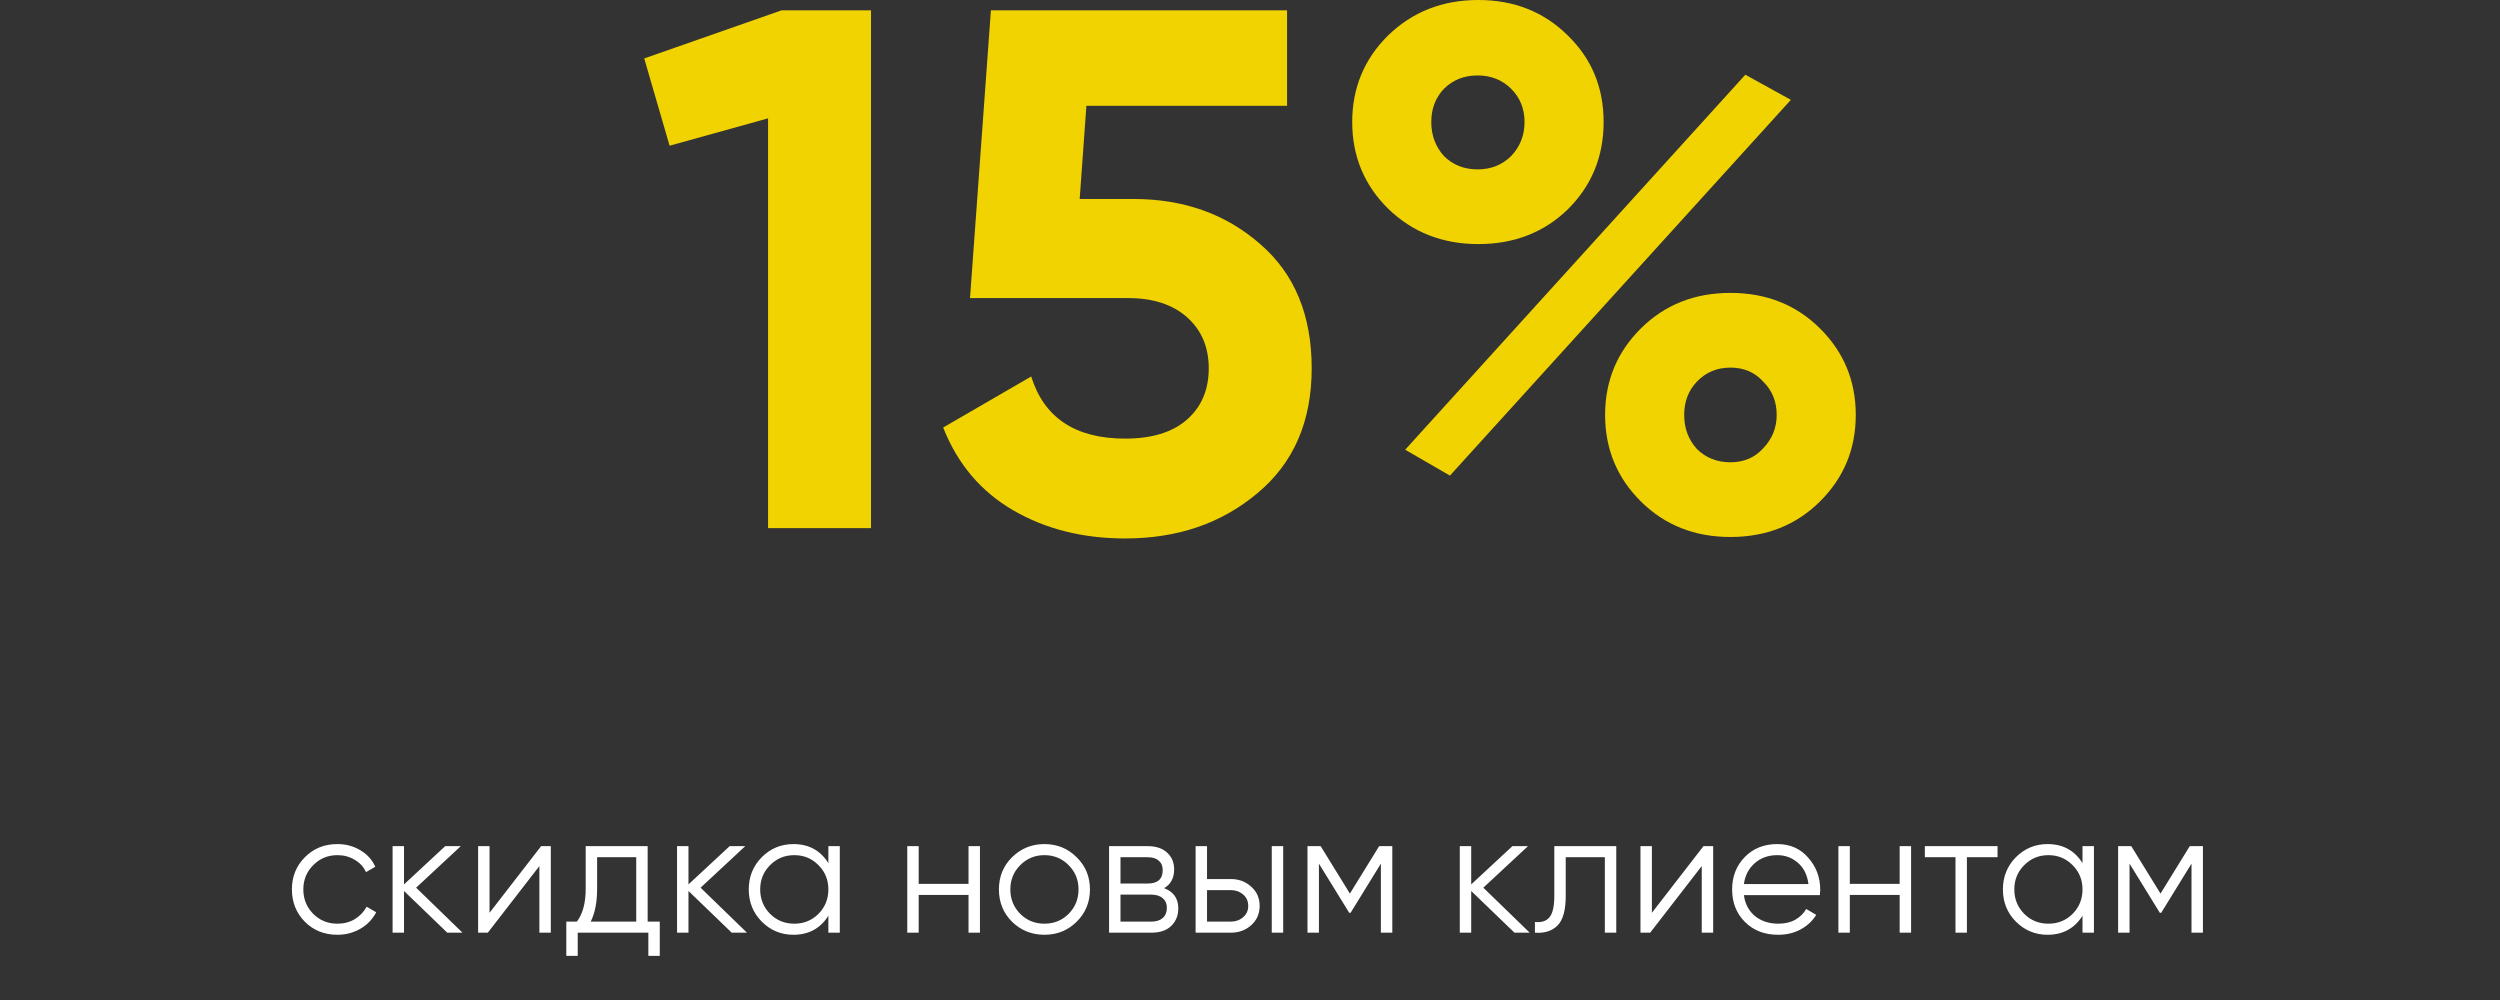 <?xml version="1.0" encoding="UTF-8"?> <svg xmlns="http://www.w3.org/2000/svg" width="260" height="104" viewBox="0 0 260 104" fill="none"><rect x="0" y="0" width="260" height="104" fill="#333333" stroke="none"/> <path d="M81.275 1.077H90.585V54.923H79.879V12.308L69.637 15.154L66.999 6.077L81.275 1.077Z" fill="#F1D302"></path> <path d="M117.873 20.693C123.097 20.693 127.493 22.257 131.062 25.385C134.631 28.462 136.416 32.77 136.416 38.308C136.416 43.846 134.528 48.18 130.752 51.308C127.028 54.436 122.45 56 117.02 56C112.623 56 108.744 55.026 105.382 53.077C102.02 51.128 99.589 48.257 98.089 44.462L107.244 39.154C108.589 43.462 111.847 45.616 117.02 45.616C119.761 45.616 121.882 44.975 123.382 43.693C124.933 42.359 125.709 40.564 125.709 38.308C125.709 36.103 124.959 34.334 123.459 33C121.959 31.667 119.916 31 117.33 31H100.882L103.054 1.077H133.855V11H112.985L112.287 20.693H117.873Z" fill="#F1D302"></path> <path d="M163.052 21.77C160.569 24.18 157.466 25.385 153.742 25.385C150.018 25.385 146.889 24.154 144.354 21.693C141.871 19.231 140.63 16.231 140.63 12.693C140.63 9.154 141.871 6.154 144.354 3.693C146.889 1.231 150.018 0 153.742 0C157.466 0 160.569 1.231 163.052 3.693C165.535 6.103 166.776 9.103 166.776 12.693C166.776 16.282 165.535 19.308 163.052 21.77ZM146.139 46.77L181.517 7.769L186.25 10.385L150.794 49.462L146.139 46.77ZM150.173 16.231C151.104 17.154 152.268 17.616 153.664 17.616C155.061 17.616 156.225 17.154 157.156 16.231C158.087 15.257 158.552 14.077 158.552 12.693C158.552 11.308 158.087 10.154 157.156 9.231C156.225 8.308 155.061 7.846 153.664 7.846C152.268 7.846 151.104 8.308 150.173 9.231C149.294 10.154 148.854 11.308 148.854 12.693C148.854 14.077 149.294 15.257 150.173 16.231ZM189.275 52.154C186.793 54.616 183.689 55.846 179.965 55.846C176.241 55.846 173.138 54.616 170.655 52.154C168.173 49.693 166.931 46.693 166.931 43.154C166.931 39.616 168.173 36.616 170.655 34.154C173.138 31.693 176.241 30.462 179.965 30.462C183.689 30.462 186.793 31.693 189.275 34.154C191.758 36.616 193 39.616 193 43.154C193 46.693 191.758 49.693 189.275 52.154ZM176.474 46.693C177.405 47.616 178.569 48.077 179.965 48.077C181.362 48.077 182.5 47.59 183.379 46.616C184.31 45.641 184.776 44.487 184.776 43.154C184.776 41.77 184.31 40.616 183.379 39.693C182.5 38.718 181.362 38.231 179.965 38.231C178.569 38.231 177.405 38.718 176.474 39.693C175.595 40.616 175.155 41.77 175.155 43.154C175.155 44.539 175.595 45.718 176.474 46.693Z" fill="#F1D302"></path> <path d="M35.092 97.216C33.736 97.216 32.608 96.766 31.708 95.866C30.808 94.954 30.358 93.832 30.358 92.5C30.358 91.168 30.808 90.052 31.708 89.152C32.608 88.24 33.736 87.784 35.092 87.784C35.98 87.784 36.778 88 37.486 88.432C38.194 88.852 38.71 89.422 39.034 90.142L38.062 90.7C37.822 90.16 37.432 89.734 36.892 89.422C36.364 89.098 35.764 88.936 35.092 88.936C34.096 88.936 33.256 89.284 32.572 89.98C31.888 90.664 31.546 91.504 31.546 92.5C31.546 93.496 31.888 94.342 32.572 95.038C33.256 95.722 34.096 96.064 35.092 96.064C35.764 96.064 36.364 95.908 36.892 95.596C37.42 95.272 37.834 94.84 38.134 94.3L39.124 94.876C38.752 95.596 38.206 96.166 37.486 96.586C36.766 97.006 35.968 97.216 35.092 97.216ZM48.101 97H46.517L42.017 92.662V97H40.829V88H42.017V91.978L46.301 88H47.921L43.277 92.32L48.101 97ZM56.276 88H57.284V97H56.096V90.07L50.732 97H49.724V88H50.912V94.93L56.276 88ZM67.356 95.848H68.616V99.412H67.428V97H60.084V99.412H58.896V95.848H59.994C60.606 95.044 60.912 93.91 60.912 92.446V88H67.356V95.848ZM61.434 95.848H66.168V89.152H62.1V92.446C62.1 93.826 61.878 94.96 61.434 95.848ZM77.685 97H76.101L71.601 92.662V97H70.413V88H71.601V91.978L75.885 88H77.505L72.861 92.32L77.685 97ZM86.151 88H87.339V97H86.151V95.236C85.323 96.556 84.111 97.216 82.515 97.216C81.231 97.216 80.133 96.76 79.221 95.848C78.321 94.936 77.871 93.82 77.871 92.5C77.871 91.18 78.321 90.064 79.221 89.152C80.133 88.24 81.231 87.784 82.515 87.784C84.111 87.784 85.323 88.444 86.151 89.764V88ZM80.085 95.038C80.769 95.722 81.609 96.064 82.605 96.064C83.601 96.064 84.441 95.722 85.125 95.038C85.809 94.342 86.151 93.496 86.151 92.5C86.151 91.504 85.809 90.664 85.125 89.98C84.441 89.284 83.601 88.936 82.605 88.936C81.609 88.936 80.769 89.284 80.085 89.98C79.401 90.664 79.059 91.504 79.059 92.5C79.059 93.496 79.401 94.342 80.085 95.038ZM100.727 88H101.915V97H100.727V93.076H95.543V97H94.355V88H95.543V91.924H100.727V88ZM111.969 95.866C111.057 96.766 109.941 97.216 108.621 97.216C107.301 97.216 106.179 96.766 105.255 95.866C104.343 94.954 103.887 93.832 103.887 92.5C103.887 91.168 104.343 90.052 105.255 89.152C106.179 88.24 107.301 87.784 108.621 87.784C109.941 87.784 111.057 88.24 111.969 89.152C112.893 90.052 113.355 91.168 113.355 92.5C113.355 93.832 112.893 94.954 111.969 95.866ZM106.101 95.038C106.785 95.722 107.625 96.064 108.621 96.064C109.617 96.064 110.457 95.722 111.141 95.038C111.825 94.342 112.167 93.496 112.167 92.5C112.167 91.504 111.825 90.664 111.141 89.98C110.457 89.284 109.617 88.936 108.621 88.936C107.625 88.936 106.785 89.284 106.101 89.98C105.417 90.664 105.075 91.504 105.075 92.5C105.075 93.496 105.417 94.342 106.101 95.038ZM121.067 92.374C122.051 92.734 122.543 93.436 122.543 94.48C122.543 95.212 122.297 95.818 121.805 96.298C121.325 96.766 120.629 97 119.717 97H115.343V88H119.357C120.233 88 120.911 88.228 121.391 88.684C121.871 89.128 122.111 89.704 122.111 90.412C122.111 91.312 121.763 91.966 121.067 92.374ZM119.357 89.152H116.531V91.888H119.357C120.401 91.888 120.923 91.42 120.923 90.484C120.923 90.064 120.785 89.74 120.509 89.512C120.245 89.272 119.861 89.152 119.357 89.152ZM119.717 95.848C120.245 95.848 120.647 95.722 120.923 95.47C121.211 95.218 121.355 94.864 121.355 94.408C121.355 93.988 121.211 93.658 120.923 93.418C120.647 93.166 120.245 93.04 119.717 93.04H116.531V95.848H119.717ZM127.997 91.42C128.837 91.42 129.545 91.684 130.121 92.212C130.709 92.728 131.003 93.394 131.003 94.21C131.003 95.026 130.709 95.698 130.121 96.226C129.545 96.742 128.837 97 127.997 97H124.343V88H125.531V91.42H127.997ZM132.263 88H133.451V97H132.263V88ZM127.997 95.848C128.501 95.848 128.927 95.698 129.275 95.398C129.635 95.098 129.815 94.702 129.815 94.21C129.815 93.718 129.635 93.322 129.275 93.022C128.927 92.722 128.501 92.572 127.997 92.572H125.531V95.848H127.997ZM144.8 88V97H143.612V89.818L140.462 94.93H140.318L137.168 89.818V97H135.98V88H137.348L140.39 92.932L143.432 88H144.8ZM159.09 97H157.506L153.006 92.662V97H151.818V88H153.006V91.978L157.29 88H158.91L154.266 92.32L159.09 97ZM168.092 88V97H166.904V89.152H162.836V93.166C162.836 94.666 162.548 95.698 161.972 96.262C161.408 96.826 160.628 97.072 159.632 97V95.884C160.316 95.956 160.82 95.794 161.144 95.398C161.48 95.002 161.648 94.258 161.648 93.166V88H168.092ZM177.161 88H178.169V97H176.981V90.07L171.617 97H170.609V88H171.797V94.93L177.161 88ZM184.839 87.784C186.171 87.784 187.245 88.258 188.061 89.206C188.889 90.142 189.303 91.252 189.303 92.536C189.303 92.668 189.291 92.854 189.267 93.094H181.365C181.485 94.006 181.869 94.732 182.517 95.272C183.177 95.8 183.987 96.064 184.947 96.064C185.631 96.064 186.219 95.926 186.711 95.65C187.215 95.362 187.593 94.99 187.845 94.534L188.889 95.146C188.493 95.782 187.953 96.286 187.269 96.658C186.585 97.03 185.805 97.216 184.929 97.216C183.513 97.216 182.361 96.772 181.473 95.884C180.585 94.996 180.141 93.868 180.141 92.5C180.141 91.156 180.579 90.034 181.455 89.134C182.331 88.234 183.459 87.784 184.839 87.784ZM184.839 88.936C183.903 88.936 183.117 89.218 182.481 89.782C181.857 90.334 181.485 91.054 181.365 91.942H188.079C187.959 90.994 187.593 90.256 186.981 89.728C186.369 89.2 185.655 88.936 184.839 88.936ZM197.565 88H198.753V97H197.565V93.076H192.381V97H191.193V88H192.381V91.924H197.565V88ZM207.745 88V89.152H204.559V97H203.371V89.152H200.185V88H207.745ZM216.581 88H217.769V97H216.581V95.236C215.753 96.556 214.541 97.216 212.945 97.216C211.661 97.216 210.563 96.76 209.651 95.848C208.751 94.936 208.301 93.82 208.301 92.5C208.301 91.18 208.751 90.064 209.651 89.152C210.563 88.24 211.661 87.784 212.945 87.784C214.541 87.784 215.753 88.444 216.581 89.764V88ZM210.515 95.038C211.199 95.722 212.039 96.064 213.035 96.064C214.031 96.064 214.871 95.722 215.555 95.038C216.239 94.342 216.581 93.496 216.581 92.5C216.581 91.504 216.239 90.664 215.555 89.98C214.871 89.284 214.031 88.936 213.035 88.936C212.039 88.936 211.199 89.284 210.515 89.98C209.831 90.664 209.489 91.504 209.489 92.5C209.489 93.496 209.831 94.342 210.515 95.038ZM229.104 88V97H227.916V89.818L224.766 94.93H224.622L221.472 89.818V97H220.284V88H221.652L224.694 92.932L227.736 88H229.104Z" fill="white"></path> </svg> 